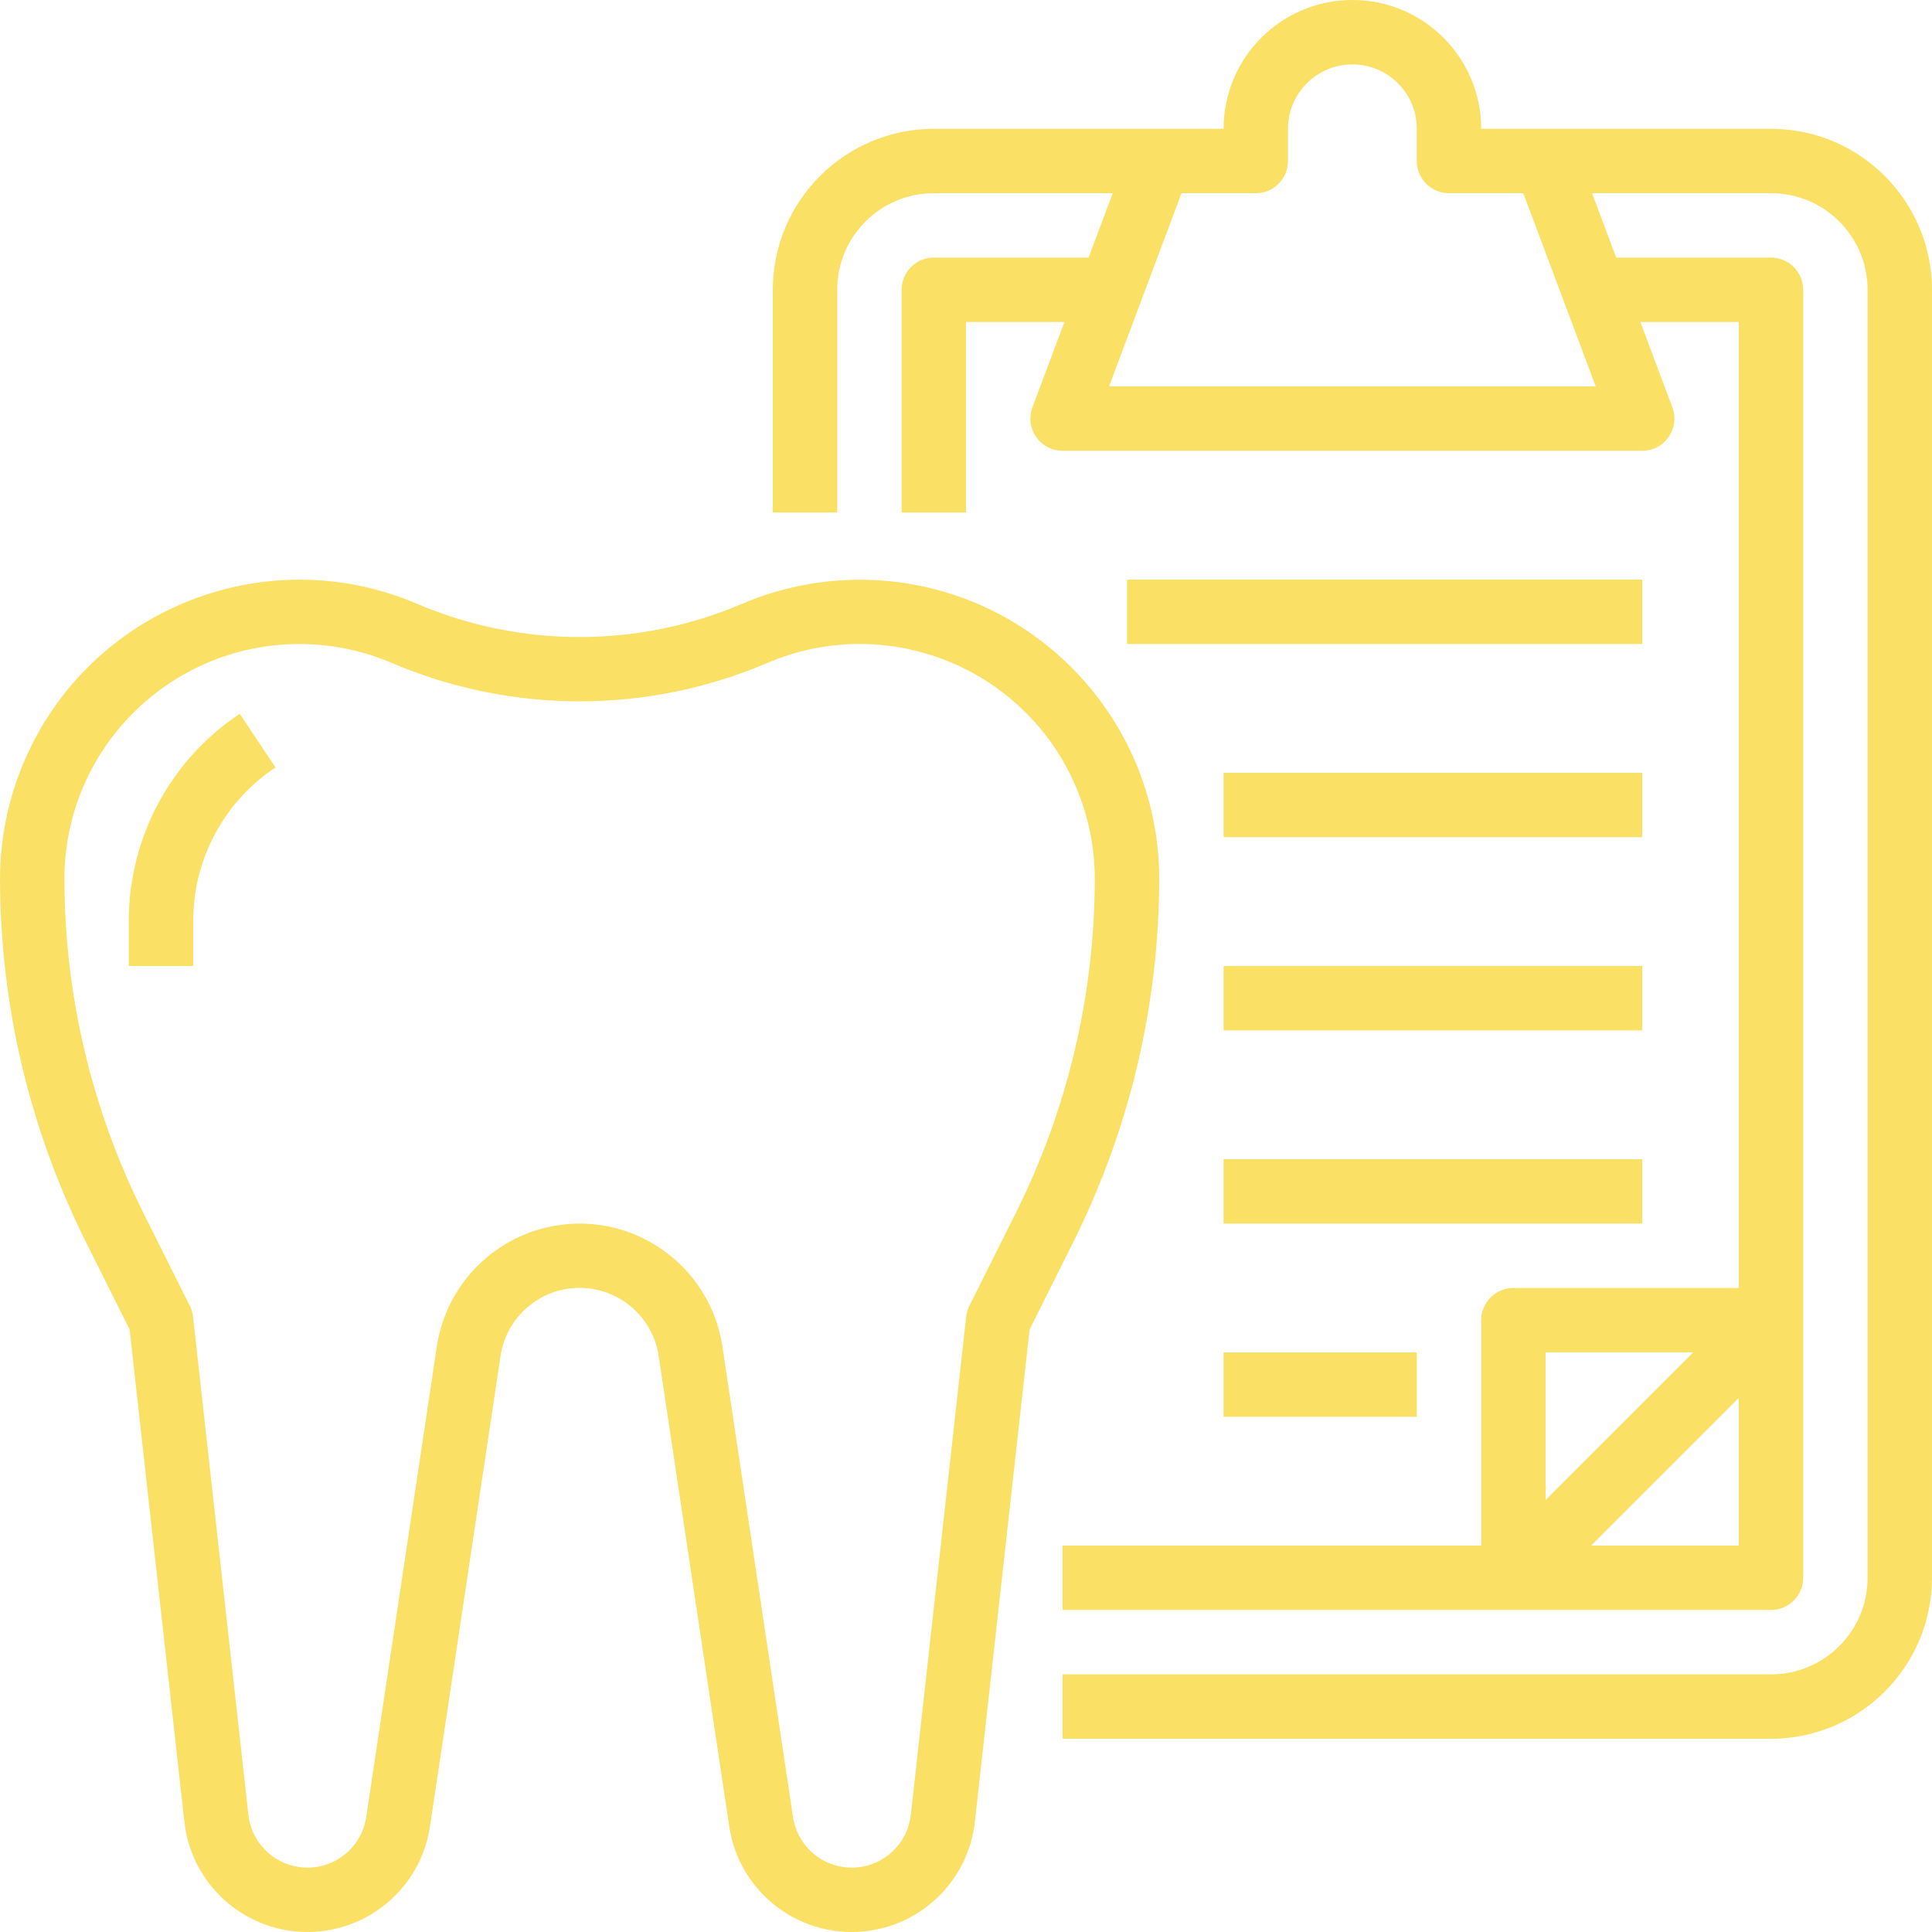 <?xml version="1.0" encoding="UTF-8"?> <svg xmlns="http://www.w3.org/2000/svg" width="512" height="512" viewBox="0 0 512 512" fill="none"> <path d="M469.33 34.133H392.531C392.531 15.282 377.249 0 358.399 0C339.548 0 324.266 15.282 324.266 34.133H247.467C223.916 34.16 204.829 53.247 204.802 76.799V135.823H221.868V76.799C221.868 62.66 233.329 51.199 247.467 51.199H294.886L288.486 68.265H247.467C242.755 68.265 238.934 72.086 238.934 76.799V135.823H256.001V85.332H282.086L273.604 107.928C271.946 112.338 274.176 117.26 278.588 118.918C279.551 119.281 280.571 119.465 281.6 119.464H435.197C439.91 119.469 443.735 115.652 443.739 110.94C443.74 109.912 443.555 108.891 443.193 107.928L434.711 85.332H460.797V341.327H401.065C396.352 341.327 392.531 345.148 392.531 349.86V409.592H281.6V426.659H469.33C474.042 426.659 477.863 422.838 477.863 418.126V76.799C477.863 72.086 474.042 68.265 469.33 68.265H428.311L421.911 51.199H469.33C483.468 51.199 494.929 62.66 494.929 76.799V418.126C494.929 432.264 483.468 443.725 469.33 443.725H281.6V460.791H469.33C492.881 460.764 511.968 441.677 511.996 418.126V76.799C511.967 53.247 492.881 34.16 469.33 34.133ZM409.598 358.393H448.731L409.598 397.526V358.393ZM460.797 409.592H421.664L460.797 370.459V409.592ZM422.884 102.398H293.913L313.113 51.199H332.799C337.512 51.199 341.332 47.378 341.332 42.666V34.133C341.332 24.707 348.973 17.066 358.399 17.066C367.825 17.066 375.465 24.707 375.465 34.133V42.666C375.465 47.378 379.286 51.199 383.998 51.199H403.684L422.884 102.398Z" fill="#FAE064"></path> <path d="M227.798 153.64C217.08 153.645 206.473 155.823 196.618 160.04C169.138 171.756 138.068 171.756 110.587 160.04C70.293 142.795 23.65 161.482 6.405 201.775C2.188 211.63 0.011 222.237 0.005 232.956C0.05 266.27 7.808 299.121 22.669 328.937L34.351 352.318L48.858 482.79C50.858 500.809 67.087 513.795 85.106 511.795C99.902 510.153 111.741 498.759 113.949 484.036L132.645 359.375C134.365 347.8 145.144 339.812 156.718 341.533C165.944 342.905 173.188 350.148 174.56 359.375L193.256 484.036C195.944 501.965 212.658 514.321 230.588 511.633C245.311 509.426 256.705 497.586 258.347 482.79L272.854 352.318L284.535 328.937C299.397 299.121 307.155 266.27 307.2 232.956C307.176 189.127 271.627 153.616 227.798 153.64ZM269.27 321.3L256.896 346.046C256.45 346.948 256.161 347.921 256.043 348.921L241.383 480.904C240.436 489.552 232.657 495.794 224.009 494.846C216.891 494.067 211.195 488.584 210.143 481.501L191.447 356.84C188.299 335.939 168.804 321.547 147.903 324.695C131.296 327.196 118.258 340.233 115.758 356.84L97.062 481.501C95.784 490.107 87.772 496.047 79.166 494.769C72.084 493.718 66.601 488.022 65.822 480.904L51.153 348.921C51.035 347.921 50.747 346.948 50.3 346.046L37.927 321.3C24.249 293.856 17.11 263.619 17.072 232.956C17.078 198.553 44.972 170.669 79.374 170.674C87.796 170.675 96.128 172.385 103.871 175.698C135.641 189.249 171.564 189.249 203.334 175.698C234.962 162.163 271.575 176.831 285.109 208.459C288.422 216.201 290.131 224.534 290.133 232.956C290.092 263.62 282.95 293.857 269.27 321.3Z" fill="#FAE064"></path> <path d="M63.535 189.163C45.15 201.389 34.113 222.013 34.138 244.091V255.995H51.204V244.091C51.186 227.719 59.373 212.427 73.007 203.363L63.535 189.163Z" fill="#FAE064"></path> <path d="M435.197 204.796H324.266V221.862H435.197V204.796Z" fill="#FAE064"></path> <path d="M435.197 255.995H324.266V273.062H435.197V255.995Z" fill="#FAE064"></path> <path d="M435.197 307.194H324.266V324.261H435.197V307.194Z" fill="#FAE064"></path> <path d="M435.197 153.597H298.666V170.663H435.197V153.597Z" fill="#FAE064"></path> <path d="M375.465 358.393H324.266V375.46H375.465V358.393Z" fill="#FAE064"></path> </svg> 